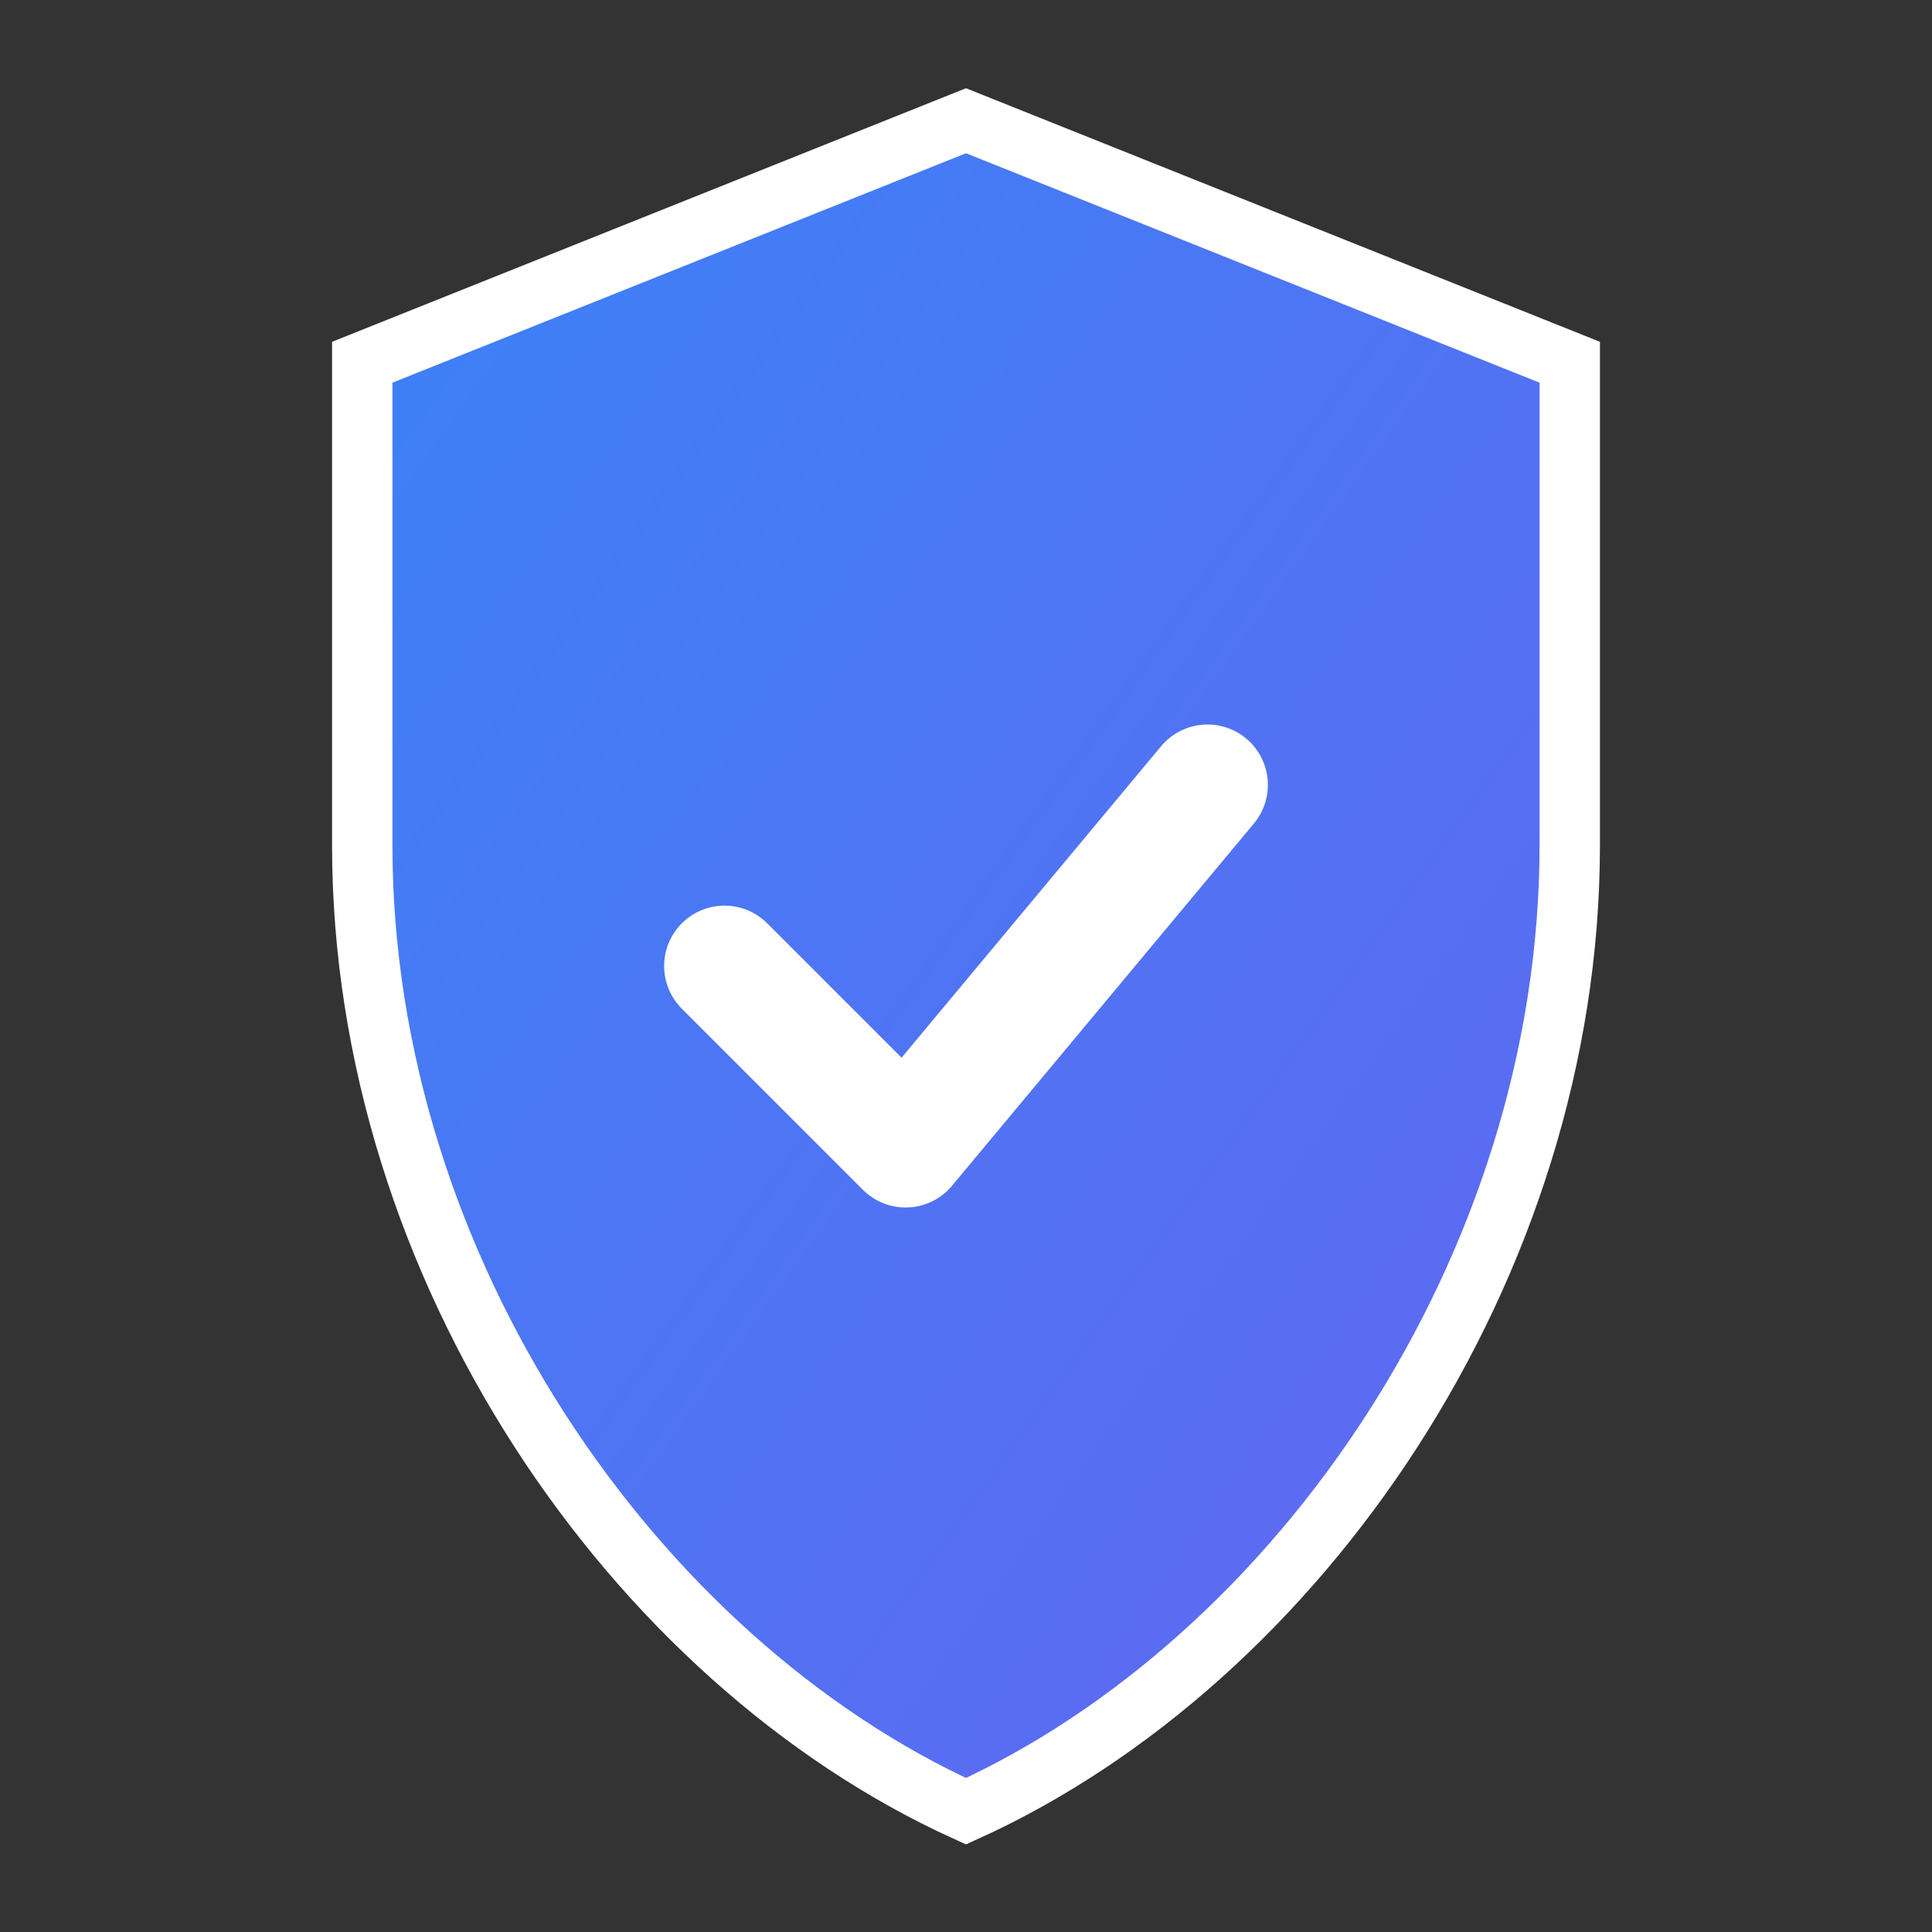 <svg width="32" height="32" viewBox="0 0 32 32" fill="none" xmlns="http://www.w3.org/2000/svg">
  <rect x="0" y="0" width="32" height="32" fill="#333333" stroke="none"/>
  <defs>
    <linearGradient id="shieldGradient" x1="0%" y1="0%" x2="100%" y2="100%">
      <stop offset="0%" style="stop-color:#3B82F6;stop-opacity:1" />
      <stop offset="100%" style="stop-color:#6366F1;stop-opacity:1" />
    </linearGradient>
  </defs>
  <path d="M16 2L6 6V14C6 21 10.5 27.5 16 30C21.5 27.5 26 21 26 14V6L16 2Z" fill="url(#shieldGradient)" stroke="white" stroke-width="1"/>
  <path d="M12 16L15 19L20 13" stroke="white" stroke-width="2" stroke-linecap="round" stroke-linejoin="round"/>
</svg>